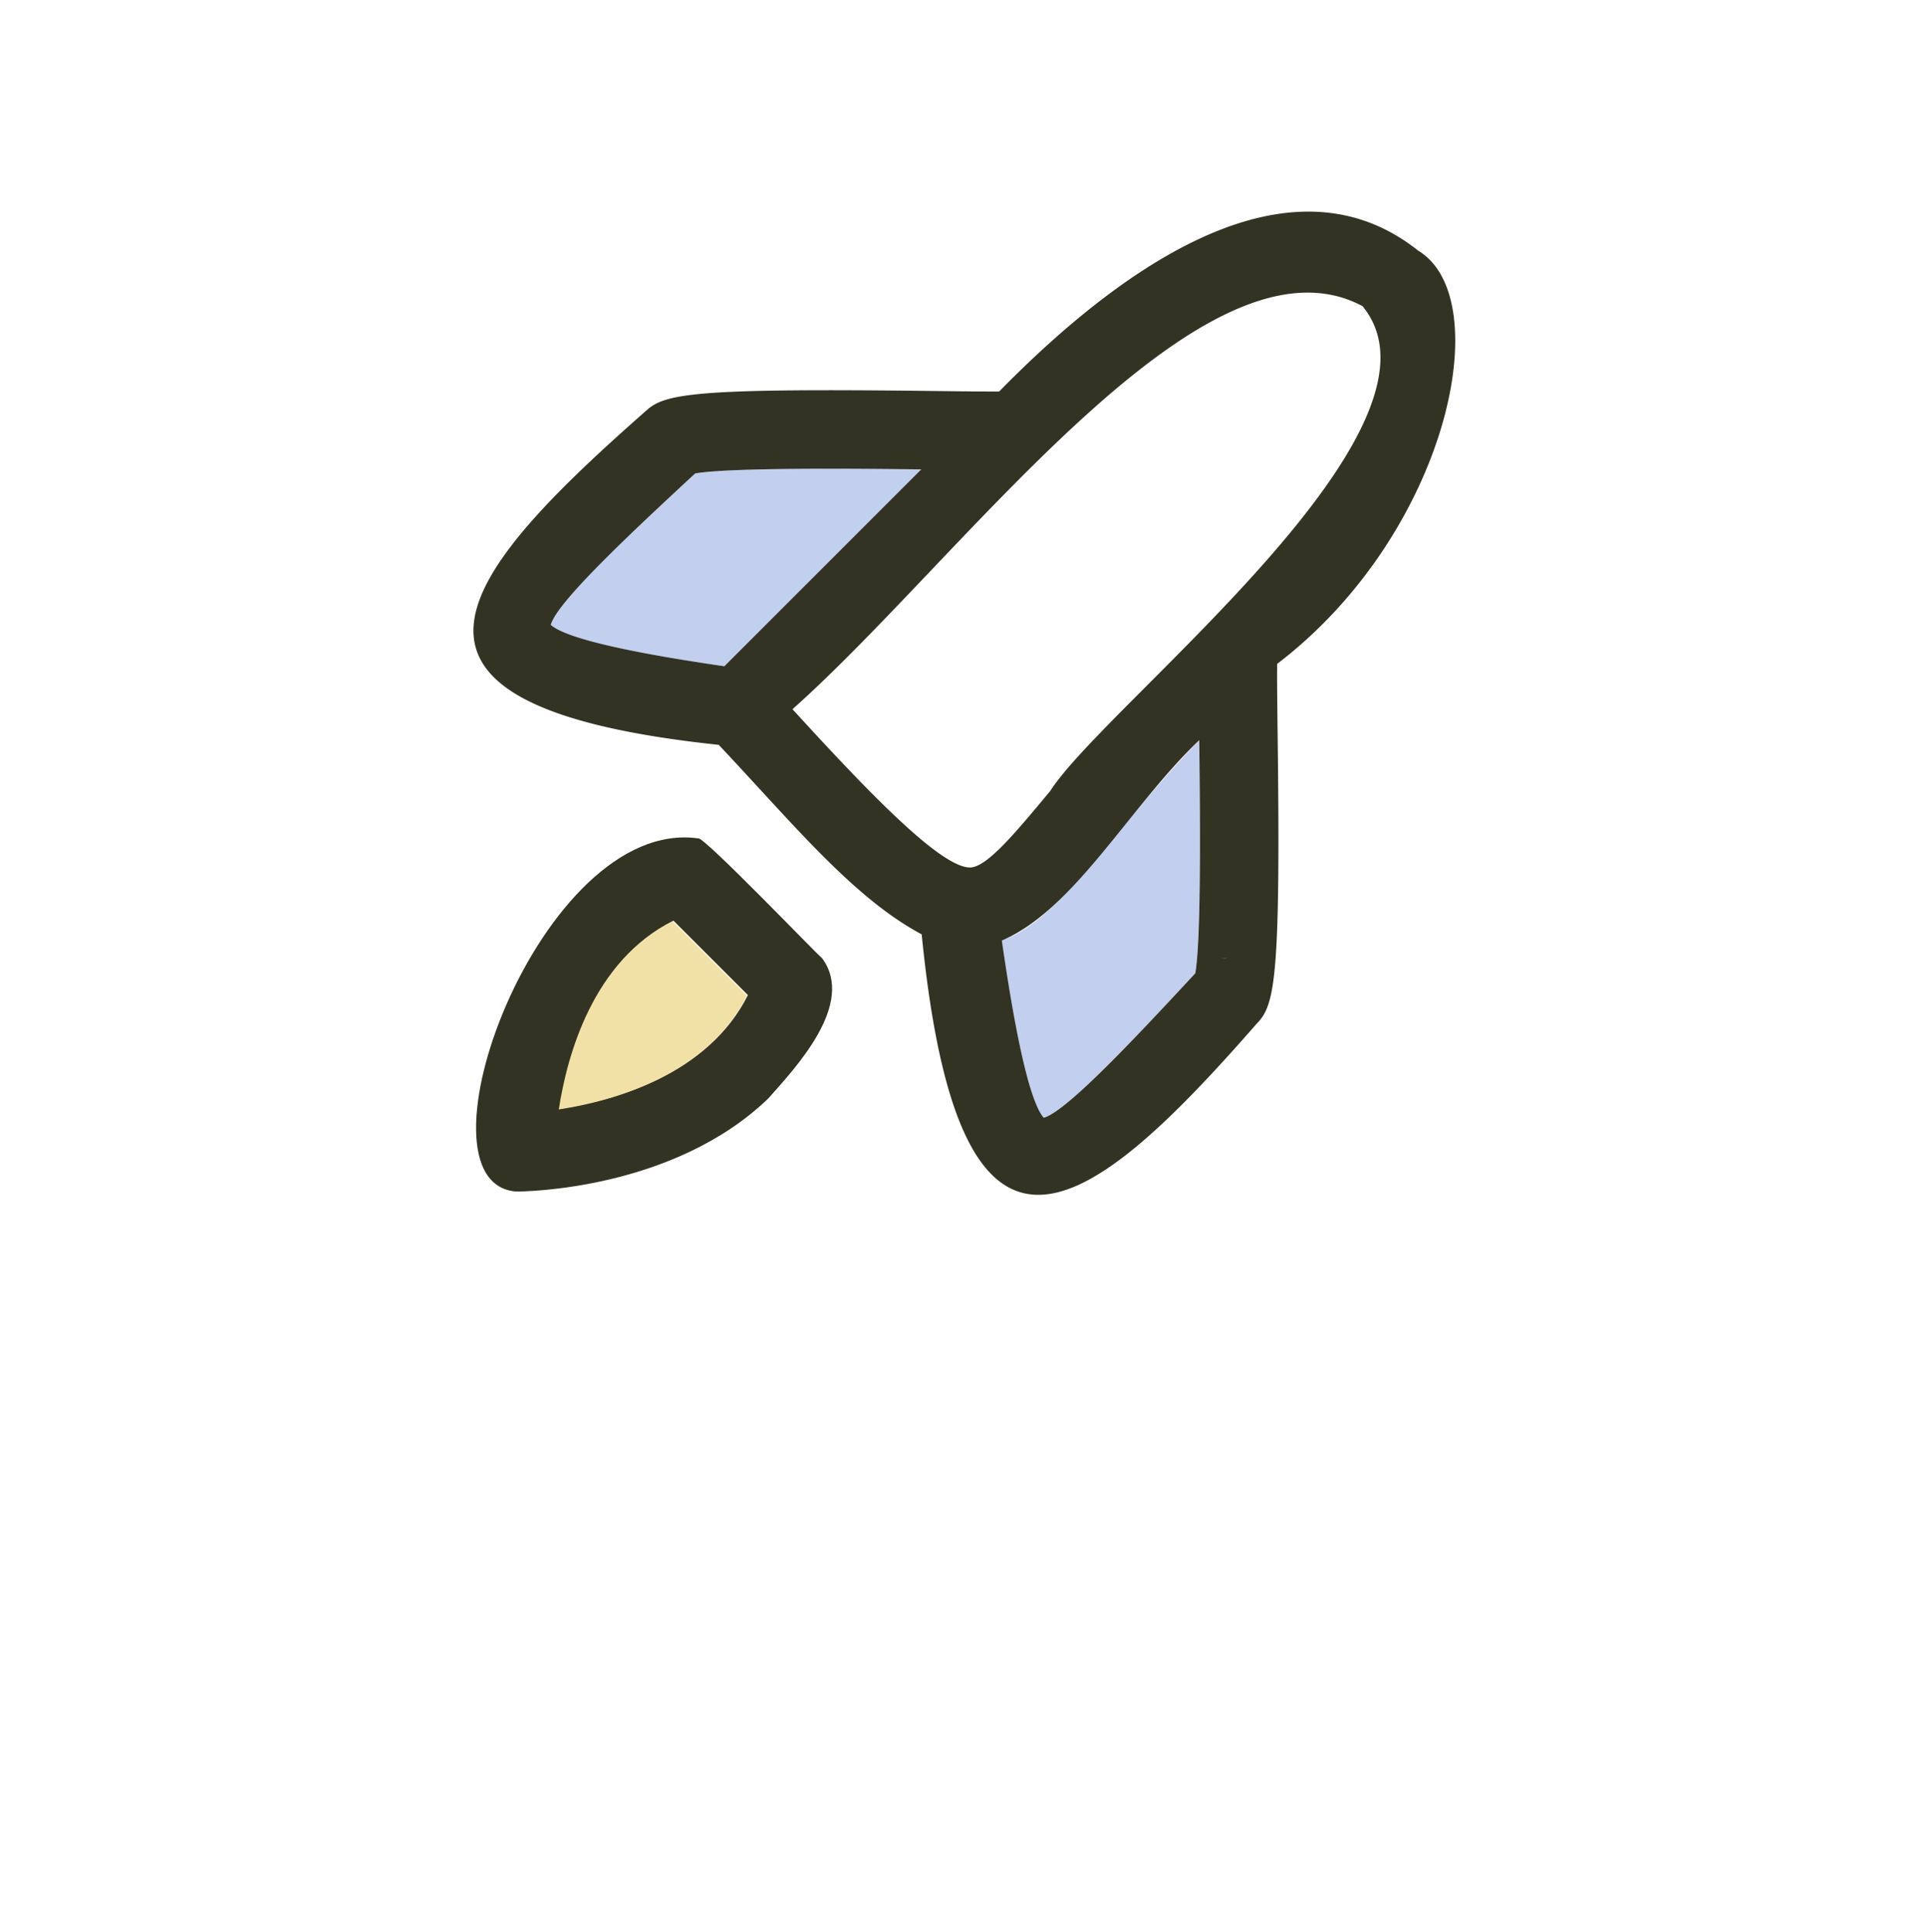<?xml version="1.0" encoding="UTF-8"?> <svg xmlns="http://www.w3.org/2000/svg" xmlns:xlink="http://www.w3.org/1999/xlink" width="146.799" height="147.194" viewBox="0 0 146.799 147.194"> <defs> <filter id="Path_543" x="0" y="0" width="146.799" height="147.194" filterUnits="userSpaceOnUse"> <feOffset dy="20"></feOffset> <feGaussianBlur stdDeviation="10" result="blur"></feGaussianBlur> <feFlood flood-color="#8b8b8b" flood-opacity="0.302"></feFlood> <feComposite operator="in" in2="blur"></feComposite> <feComposite in="SourceGraphic"></feComposite> </filter> </defs> <g id="Group_340" data-name="Group 340" transform="translate(-12923.58 -4239.469)"> <path id="Path_542" data-name="Path 542" d="M1831.5,86.214c4.213-.649,11.308-2.628,14.338-8.669l-5.669-5.669c-6.04,3.029-8.02,10.123-8.669,14.338" transform="translate(11134.714 4237.745)" fill="#f2e1a7"></path> <g transform="matrix(1, 0, 0, 1, 12923.58, 4239.47)" filter="url(#Path_543)"> <path id="Path_543-2" data-name="Path 543" d="M1900.563,13.851c-11.868-9.435-24.014-4.412-38.615,8.974-8.907-.024-26.309-1.108-28.751,3.316-4.714,4.581-9.093,8.452-11.394,11.533-7.128,7.677-3.208,20.14,10.027,22.138-11.016,7.879-17,24.667-10.551,33.321,8.654,6.448,25.386.478,33.294-10.506,5.769,21.429,20.479,14.786,33.7-1.409,3.32-1.616,3.8-12.629,3.315-28.956,15.96-14.544,16.137-32.7,8.978-38.411" transform="translate(-1788.29 1)" fill="#fff"></path> </g> <path id="Path_544" data-name="Path 544" d="M1884.6,74.838a3.026,3.026,0,0,0-.413.028c.137-.018.295-.008.416-.028Z" transform="translate(11132.428 4237.616)" fill="#c2cfef"></path> <path id="Path_545" data-name="Path 545" d="M1866.706,72.768c1.126,7.816,2.2,12.356,3.188,13.5,1.821-.563,6.541-5.63,11.115-10.536l.43-.461c.478-2.74.363-12.93.3-17.774-2.767,2.921-4.929,5.521-6.734,7.694-3.161,3.8-5.465,6.571-8.3,7.576" transform="translate(11133.187 4238.369)" fill="#c2cfef"></path> <path id="Path_546" data-name="Path 546" d="M1859.015,35.929c-5.021-.061-14.588-.149-17.229.31l-.461.43c-4.906,4.573-9.973,9.3-10.535,11.115,1.132.981,5.574,2.038,13.222,3.15l.033-.034Z" transform="translate(11134.745 4239.307)" fill="#c2cfef"></path> <path id="Path_547" data-name="Path 547" d="M1851.191,74.436c-.413-.319-9.079-9.362-9.429-9.119-12.01-1.674-22.237,26.281-13.858,26.909.608,0,11.938-.1,19.2-7.09,2.019-2.285,6.7-7.2,4.091-10.7m-19.981,11.49c.649-4.215,2.629-11.309,8.669-14.338l5.669,5.669c-3.03,6.041-10.125,8.02-14.338,8.669" transform="translate(11135.003 4238.033)" fill="#323323"></path> <path id="Path_548" data-name="Path 548" d="M1896.6,18.368c-10.607-8.429-24.312,2.982-31.917,10.738-1.153.007-3.151-.018-4.971-.039-17.409-.216-20.29.15-21.75,1.351-14.424,12.678-22.843,22.628,5.36,25.61,5.724,6.079,10.256,11.662,15.461,14.44,2.858,28.792,12.372,21.86,25.515,6.813,1.4-1.417,1.834-3.458,1.6-22.037-.026-2.074-.053-4.367-.035-5.386,12.973-9.894,16.843-27.828,10.735-31.49M1841.519,35.35c2.641-.459,12.207-.371,17.229-.31l-15,15c-7.648-1.112-12.091-2.169-13.222-3.149.474-1.769,6.289-7.168,11-11.544m38.094,38.094c-4.379,4.712-9.77,10.519-11.543,11-.992-1.145-2.063-5.685-3.189-13.5,5.555-2.393,9.664-10.131,15.036-15.27.06,4.844.175,15.034-.3,17.774m2.41-1.185c-.121.02-.279.01-.416.028a3.061,3.061,0,0,1,.416-.028M1868.578,59.54c-2.607,3.127-4.811,5.82-6.117,5.834-2.281,0-8.01-6.031-13.522-12.062,13-11.559,31.294-37.173,43.424-30.713,7.715,9.344-19.515,30.288-23.786,36.94" transform="translate(11135.012 4240.195)" fill="#323323"></path> <path id="Path_549" data-name="Path 549" d="M1831.432,86.261c.648-4.215,2.629-11.309,8.669-14.338l5.669,5.669c-3.03,6.041-10.125,8.02-14.338,8.669" transform="translate(11134.717 4237.743)" fill="#f2e1a7"></path> </g> </svg> 